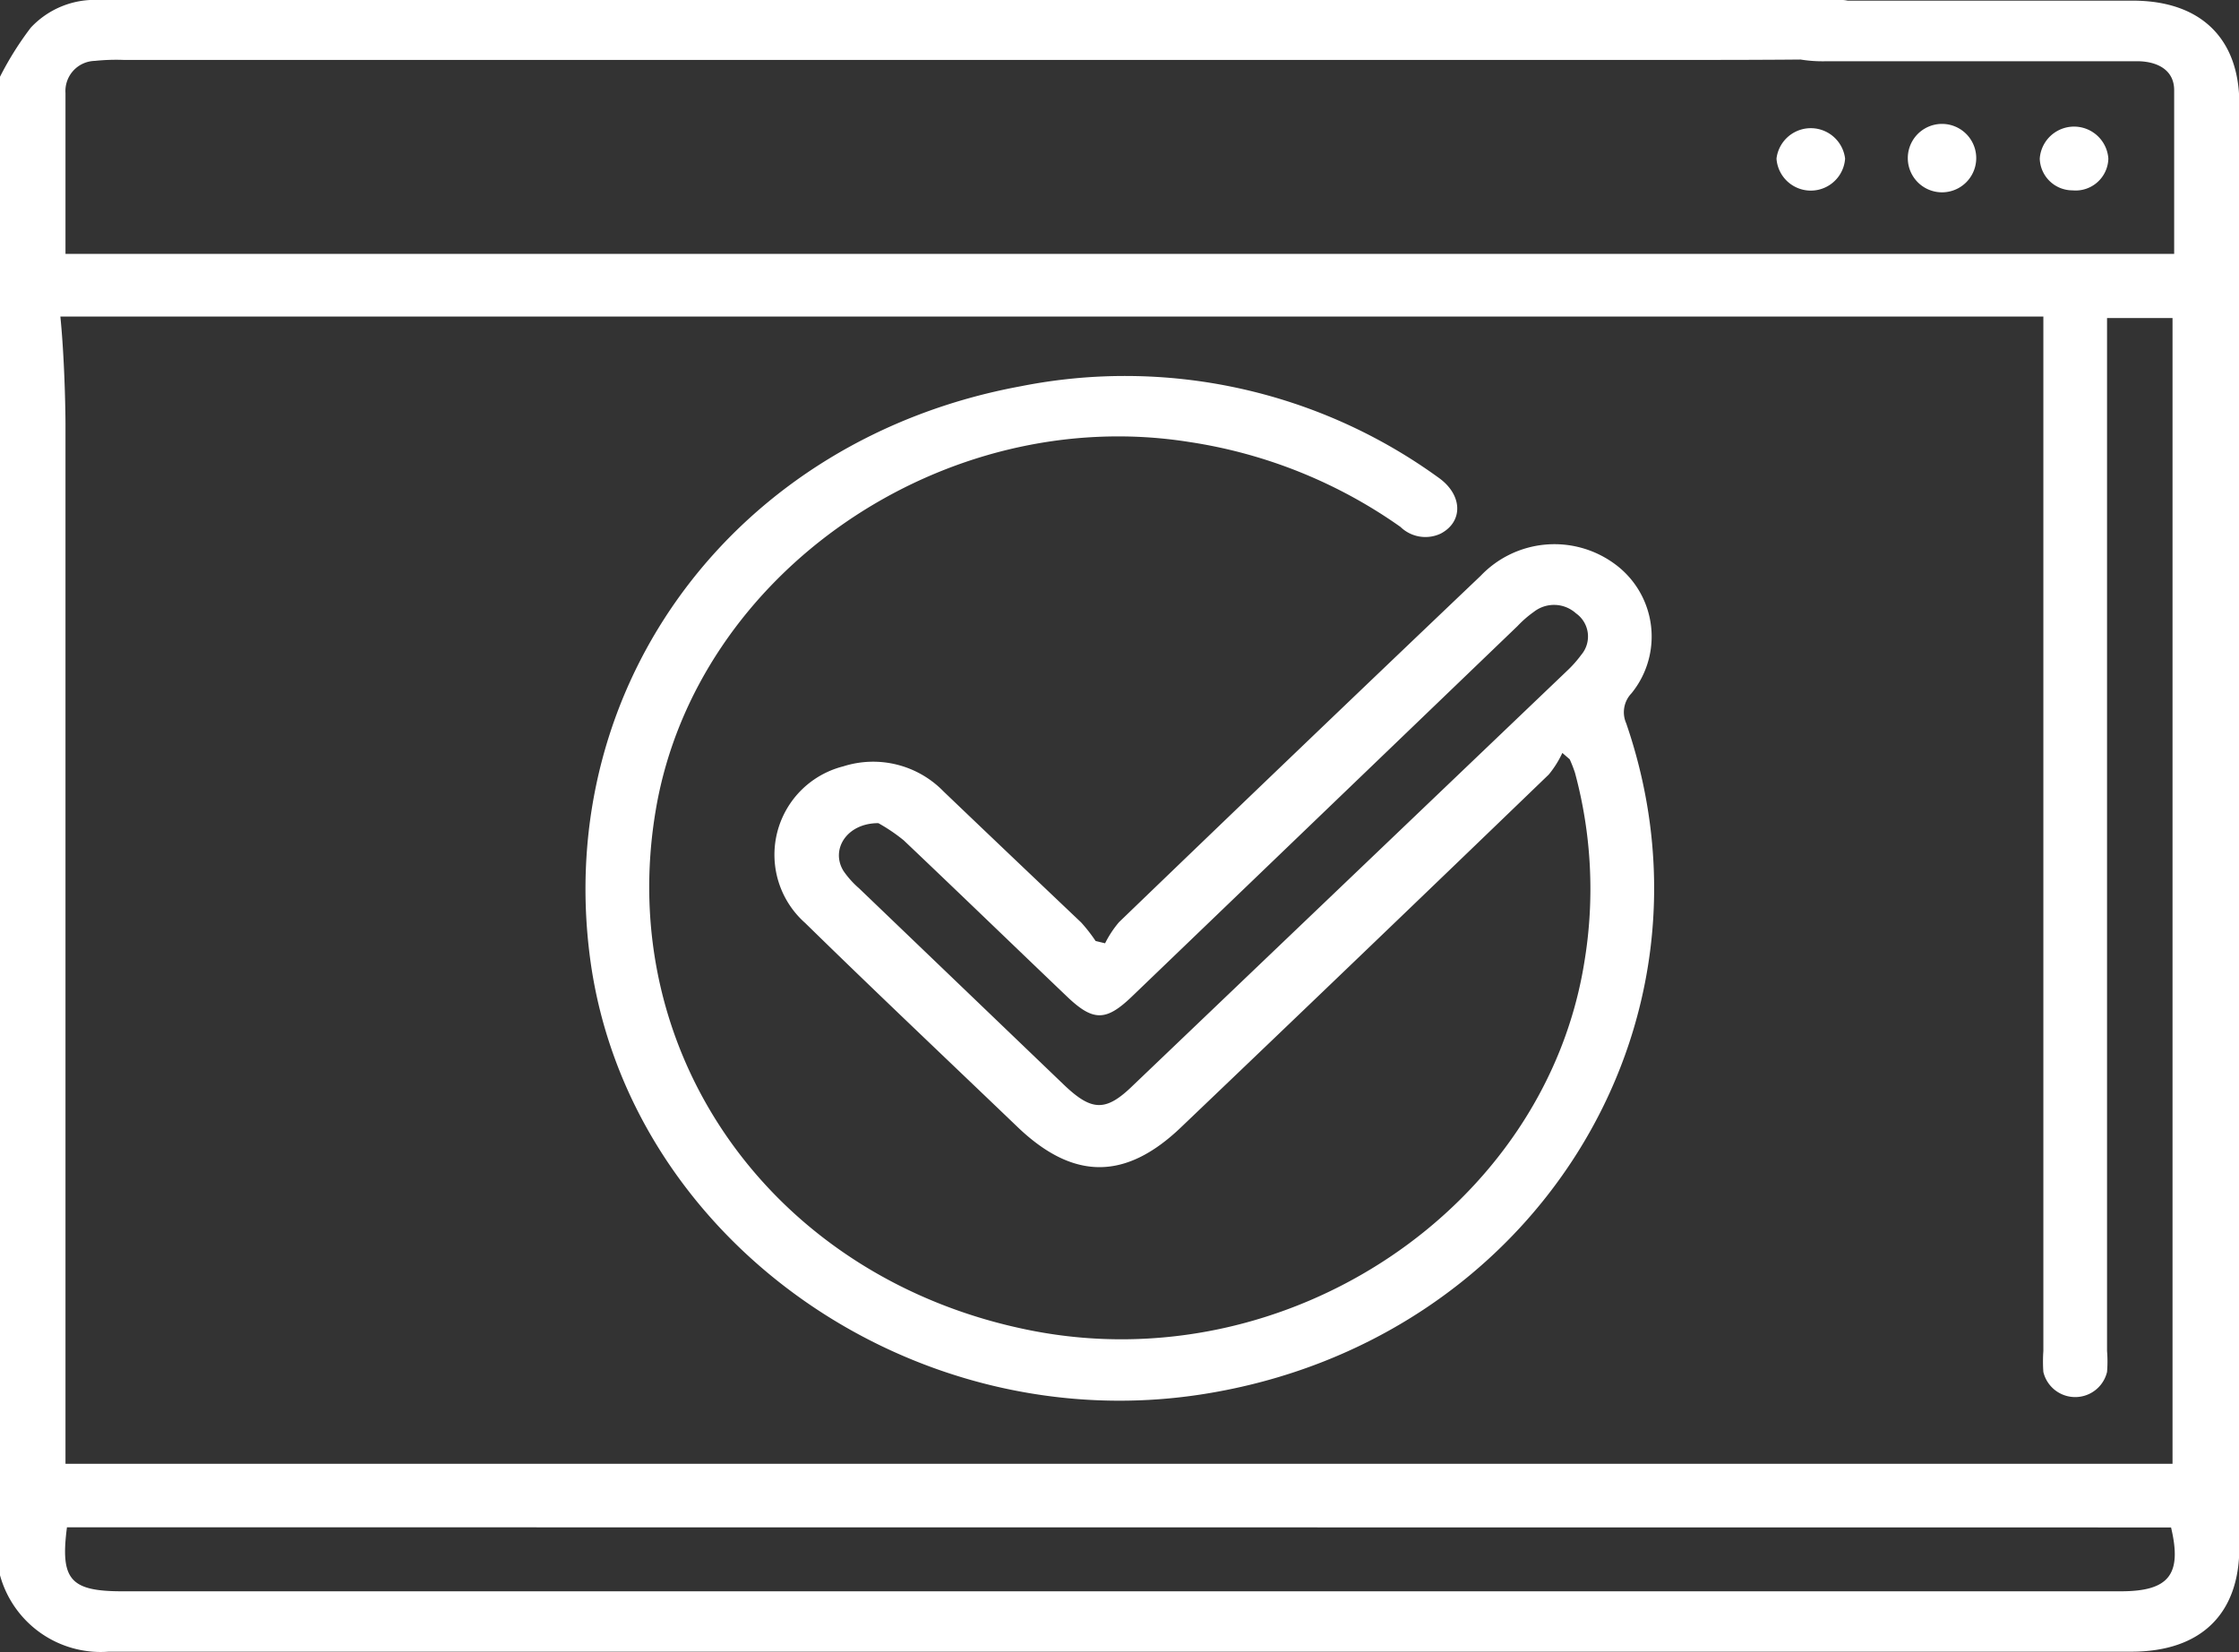 <svg xmlns="http://www.w3.org/2000/svg" viewBox="0 0 136.76 100.93"><rect x="0" y="0" width="136.76" height="100.93" fill="#333333" stroke="none"/><defs><style>.cls-1{fill:#fff;}</style></defs><g id="Layer_2" data-name="Layer 2"><g id="Camada_1" data-name="Camada 1"><path class="cls-1" d="M0,4.69a19.46,19.46,0,0,1,1.88-3A5.34,5.34,0,0,1,6.07,0c2.54,0,5.08,0,7.61,0h87.49c.53,0,10.87,0,11.39,0a1.71,1.71,0,0,1,1.63,1.74,1.69,1.69,0,0,1-1.51,1.83c-.65.11-11.13.09-11.79.09H7.53a12.6,12.6,0,0,0-1.74.06A1.84,1.84,0,0,0,4,5.68c0,3.24,0,6.47,0,9.83H132.8c0-3.36,0-6.68,0-10,0-1.22-1-1.75-2.21-1.77-1.6,0-3.2,0-4.81,0H111.6a8.44,8.44,0,0,1-1.6-.1c-1-.22-1.65-1-1.41-1.85.17-.65.91-1.21,1.51-1.68.24-.19.77-.07,1.17-.07q9.48,0,19,0c4.14,0,6.51,2.3,6.51,6.29q0,44.12,0,88.22c0,4.06-2.35,6.36-6.6,6.36q-61.77,0-123.55,0A6.38,6.38,0,0,1,0,96.24V16.6a2.16,2.16,0,0,1,2.62-1.23C3.87,15.76,4,24.82,4,25.91Q4,56.78,4,87.66v1.77H132.7v-70h-4V82.54a7.8,7.8,0,0,1,0,1.28,2,2,0,0,1-3.89,0,9.09,9.09,0,0,1,0-1.28V19.34H3.3C2,19.35.7,19.32,0,18ZM4.09,93.31c-.42,3.21.21,3.91,3.39,3.91H129.54c2.92,0,3.76-1,3.07-3.9Z"/><path class="cls-1" d="M95.43,46a6.14,6.14,0,0,1-.83,1.32Q83.38,58.14,72.13,68.88c-3.39,3.24-6.56,3.23-9.95,0-4.34-4.16-8.71-8.29-13-12.49a5.57,5.57,0,0,1,2.33-9.57,6,6,0,0,1,6.13,1.54c2.8,2.68,5.61,5.35,8.4,8a9.76,9.76,0,0,1,.88,1.13l.58.14a6.4,6.4,0,0,1,.85-1.29q11-10.6,22.09-21.16a6.22,6.22,0,0,1,8.21-.71,5.49,5.49,0,0,1,1,7.89,1.67,1.67,0,0,0-.32,1.83C105.71,62.75,93.56,82,73.52,85.17,55.69,88,38.35,75.7,36.05,58.6c-2.25-16.81,8.89-31.79,26.29-35a32.62,32.62,0,0,1,25.51,5.57c1.5,1.05,1.54,2.7.15,3.43a2.19,2.19,0,0,1-2.46-.41A30.08,30.08,0,0,0,72.62,27c-15-2.37-30.07,8-32.55,22.4C37.47,64.48,47.33,78.21,63,81.29s31.4-7.51,33.78-22.55a27.19,27.19,0,0,0-.58-11.53,8.18,8.18,0,0,0-.32-.82ZM53.65,50.29c-1.94,0-2.93,1.62-2.13,2.92a5.6,5.6,0,0,0,.95,1.06L65,66.29c1.7,1.62,2.56,1.64,4.23,0L95.7,41a7.26,7.26,0,0,0,.89-1,1.73,1.73,0,0,0-.33-2.53,2,2,0,0,0-2.57-.09,6.64,6.64,0,0,0-1,.87L69.11,60.91c-1.56,1.49-2.34,1.49-3.91,0-3.34-3.19-6.66-6.4-10-9.57A10.68,10.68,0,0,0,53.65,50.29Z"/><path class="cls-1" d="M120.71,9.66a2.09,2.09,0,0,1-4.18,0,2.09,2.09,0,0,1,4.18,0Z"/><path class="cls-1" d="M126.59,11.63a2,2,0,0,1-2-1.94,2.1,2.1,0,0,1,4.19,0A2,2,0,0,1,126.59,11.63Z"/><path class="cls-1" d="M112.7,9.69a2.1,2.1,0,0,1-4.19,0,2.11,2.11,0,0,1,4.19,0Z"/></g></g></svg>